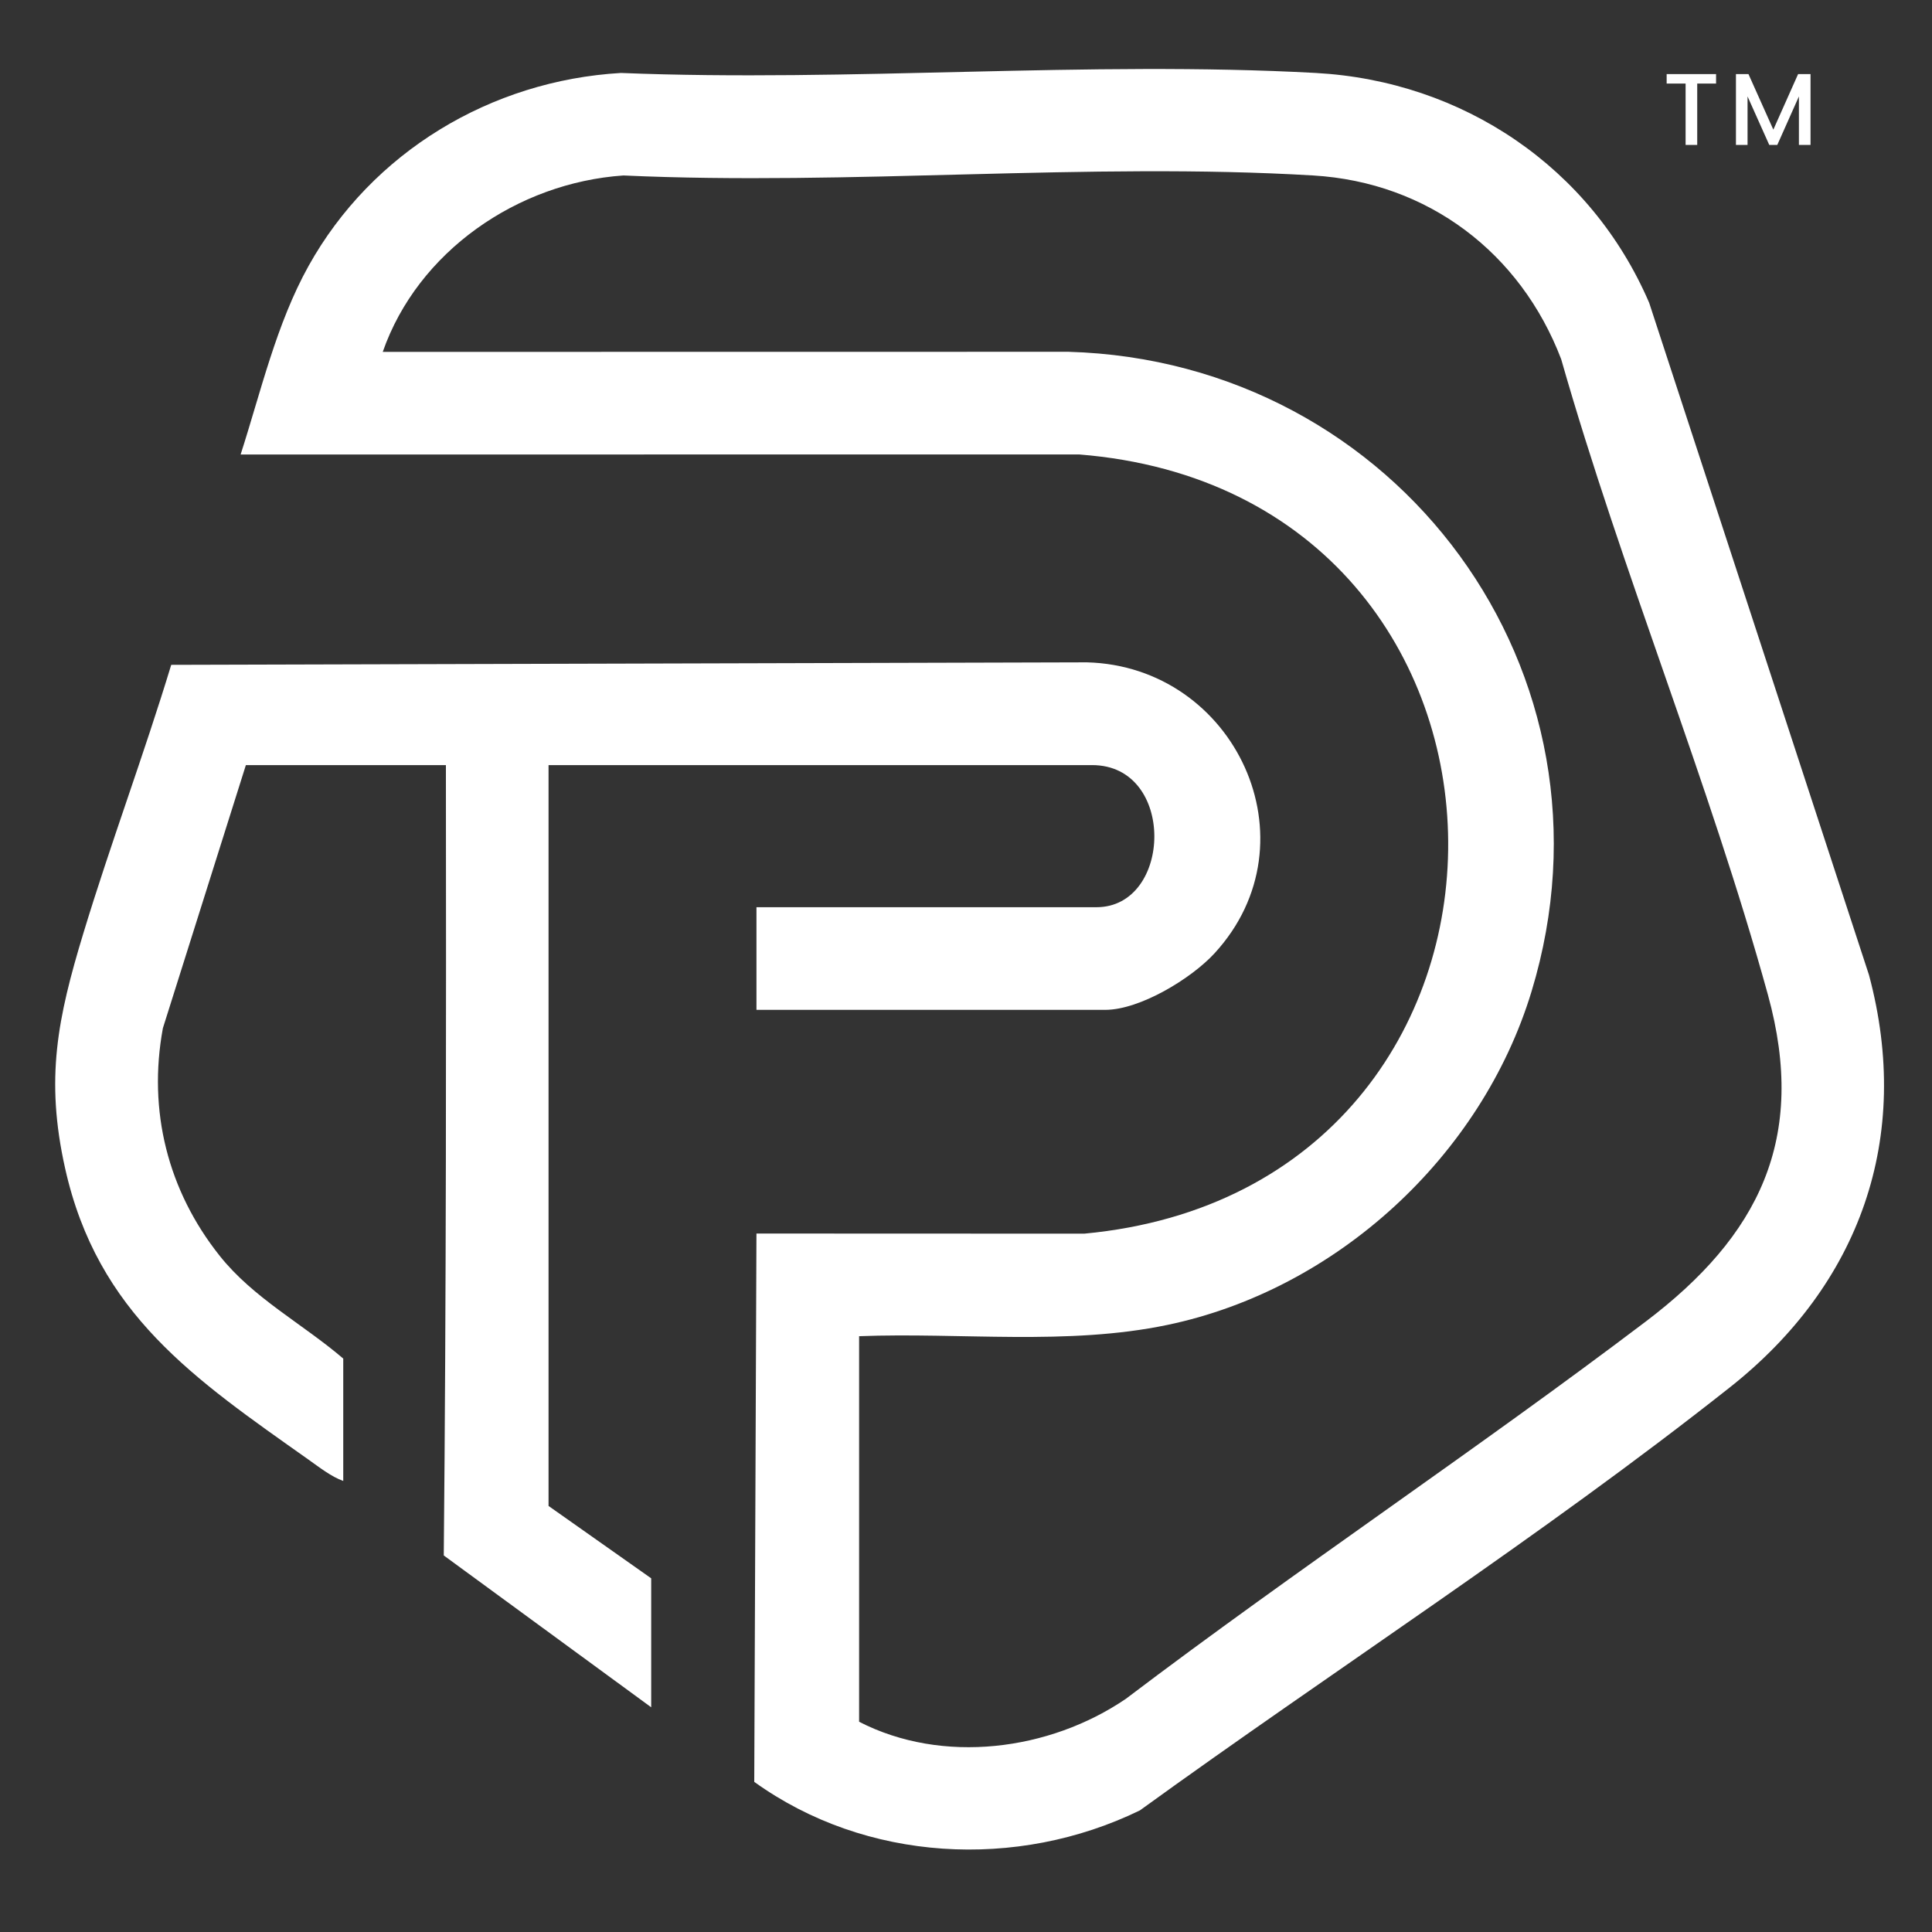 <svg width="140" height="140" viewBox="0 0 140 140" fill="none" xmlns="http://www.w3.org/2000/svg">
<rect x="0" y="0" width="140" height="140" fill="#333333" stroke="none"/>
<path d="M122.145 6.056H120.772V5.37H124.353V6.056H122.987V10.501H122.145V6.056ZM126.634 6.987L128.207 10.501H128.79L130.356 6.987V10.501H131.198V5.37H130.297L128.503 9.394L126.701 5.37H125.793V10.501H126.634V6.987ZM125.363 100.525C111.657 111.363 96.739 120.95 82.6 131.188C73.689 135.523 62.735 134.934 54.656 129.121L54.815 89.387L78.569 89.396C113.965 86.082 113.625 35.758 78.187 32.93L17.436 32.937C18.905 28.38 20.024 23.468 22.361 19.269C26.952 11.025 35.565 5.834 44.996 5.287C61.569 5.956 78.852 4.386 95.342 5.287C105.994 5.869 115.286 12.133 119.504 21.938L135.436 70.657C138.59 82.457 134.778 93.079 125.363 100.525ZM128.107 72.074C123.868 56.703 117.52 41.41 113.128 26.025C110.187 18.326 103.482 13.211 95.161 12.715C78.851 11.742 61.587 13.467 45.177 12.715C37.515 13.236 30.274 18.221 27.735 25.499L77.424 25.492C101.255 26.176 117.996 48.742 110.982 71.842C107.355 83.789 96.837 93.445 84.607 96.006C77.35 97.525 69.637 96.543 62.254 96.826V124.765C68.303 127.874 76.041 126.872 81.577 123.108C93.941 113.74 106.901 105.124 119.262 95.76C127.438 89.567 130.99 82.529 128.107 72.074ZM39.75 55.442H79.133C85.233 55.442 84.968 65.74 79.451 65.74H54.816V73.178H80.087C82.606 73.178 86.328 70.909 88.007 69.083C95.46 60.972 89.488 48.273 78.759 47.996L12.407 48.177C10.43 54.689 8.025 61.095 6.047 67.607C4.169 73.791 3.268 78.165 4.717 84.656C7.071 95.21 14.112 99.937 22.334 105.754C23.106 106.3 24.011 107.014 24.873 107.315V98.447C21.919 95.92 18.365 94.073 15.919 91C12.16 86.277 10.701 80.487 11.803 74.506L17.817 55.442H32.312C32.331 74.535 32.338 93.642 32.157 112.714L47.188 123.716V114.371L39.75 109.127L39.75 55.442Z" fill="white"/>
</svg>
